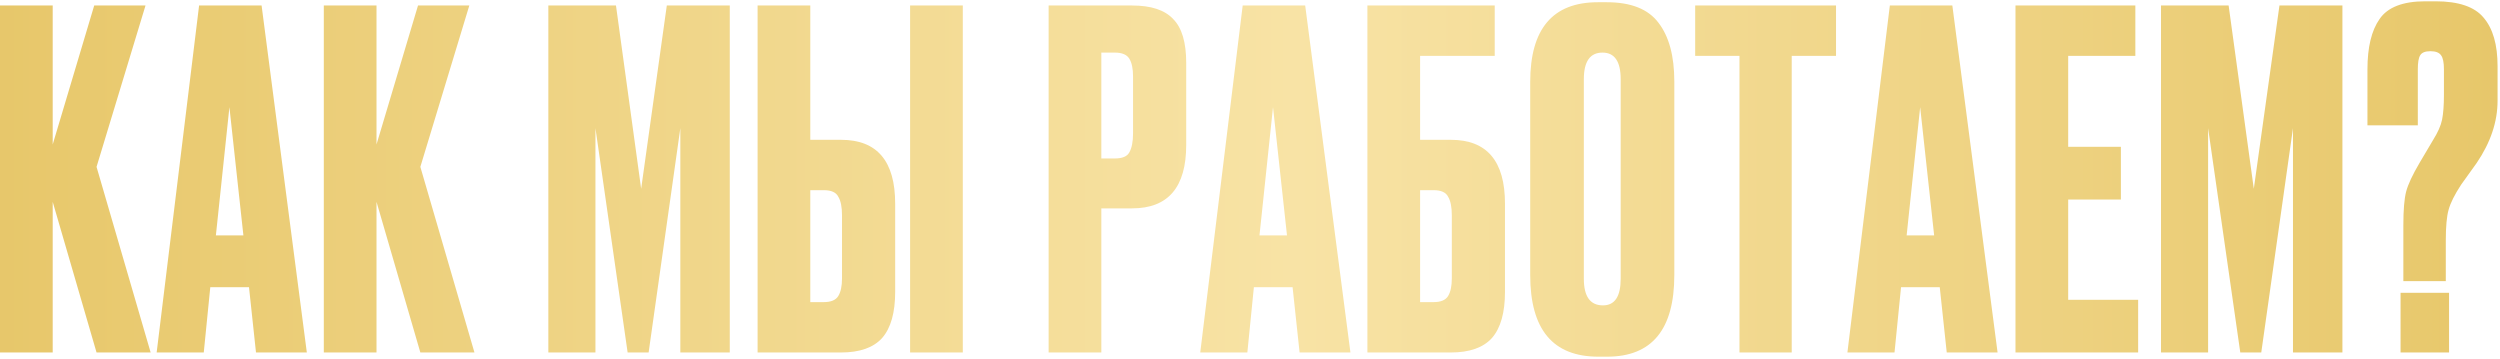 <?xml version="1.0" encoding="UTF-8"?> <svg xmlns="http://www.w3.org/2000/svg" width="766" height="110" viewBox="0 0 766 110" fill="none"><path d="M29.581 108L16.148 61.844V108H0.001V1.684H16.148V44.267L28.866 1.684H44.585L29.581 51.127L46.157 108H29.581ZM78.436 108L76.293 87.994H64.432L62.432 108H47.999L61.003 1.684H80.151L94.012 108H78.436ZM70.291 32.836L66.147 72.132H74.578L70.291 32.836ZM128.795 108L115.362 61.844V108H99.215V1.684H115.362V44.267L128.08 1.684H143.799L128.795 51.127L145.371 108H128.795ZM168.014 108V1.684H188.734L196.45 57.843L204.31 1.684H223.601V108H208.454V39.266L198.737 108H192.306L182.446 39.266V108H168.014ZM248.274 42.838H257.706C268.757 42.838 274.282 49.364 274.282 62.415V89.423C274.282 95.806 272.948 100.522 270.281 103.57C267.613 106.523 263.422 108 257.706 108H232.127V1.684H248.274V42.838ZM248.274 92.567H252.419C254.61 92.567 256.086 91.948 256.848 90.709C257.61 89.471 257.992 87.661 257.992 85.279V65.988C257.992 63.416 257.61 61.51 256.848 60.272C256.182 58.938 254.705 58.271 252.419 58.271H248.274V92.567ZM295.002 1.684V108H278.855V1.684H295.002ZM346.879 63.844H337.447V108H321.3V1.684H346.879C352.69 1.684 356.882 3.065 359.454 5.828C362.121 8.495 363.455 12.973 363.455 19.26V44.41C363.455 57.366 357.93 63.844 346.879 63.844ZM337.447 16.116V48.554H341.592C343.878 48.554 345.355 47.935 346.021 46.697C346.784 45.363 347.165 43.41 347.165 40.838V23.404C347.165 21.023 346.784 19.212 346.021 17.974C345.259 16.736 343.783 16.116 341.592 16.116H337.447ZM398.194 108L396.05 87.994H384.19L382.189 108H367.756L380.76 1.684H399.909L413.77 108H398.194ZM390.049 32.836L385.905 72.132H394.336L390.049 32.836ZM418.972 108V1.684H457.983V17.117H435.12V42.838H444.551C455.602 42.838 461.127 49.364 461.127 62.415V89.423C461.127 95.806 459.793 100.522 457.126 103.57C454.459 106.523 450.267 108 444.551 108H418.972ZM435.12 92.567H439.264C441.455 92.567 442.931 91.948 443.694 90.709C444.456 89.471 444.837 87.661 444.837 85.279V65.988C444.837 63.416 444.456 61.51 443.694 60.272C443.027 58.938 441.55 58.271 439.264 58.271H435.12V92.567ZM513.01 24.976V84.279C513.01 100.95 506.151 109.286 492.433 109.286H489.718C475.809 109.286 468.855 100.95 468.855 84.279V25.119C468.855 8.829 475.762 0.683 489.575 0.683H492.29C499.721 0.683 505.008 2.779 508.152 6.971C511.391 11.162 513.01 17.164 513.01 24.976ZM496.577 85.422V24.262C496.577 18.831 494.719 16.116 491.004 16.116C487.193 16.116 485.288 18.831 485.288 24.262V85.422C485.288 90.852 487.241 93.567 491.147 93.567C494.767 93.567 496.577 90.852 496.577 85.422ZM519.402 1.684H562.557V17.117H548.982V108H532.977V17.117H519.402V1.684ZM596.482 108L594.339 87.994H582.478L580.477 108H566.045L579.048 1.684H598.197L612.058 108H596.482ZM588.337 32.836L584.193 72.132H592.624L588.337 32.836ZM617.546 1.684H654.271V17.117H633.694V44.982H649.841V61.129H633.694V91.853H655.128V108H617.546V1.684ZM662.129 108V1.684H682.85L690.566 57.843L698.425 1.684H717.717V108H702.569V39.266L692.852 108H686.422L676.562 39.266V108H662.129ZM749.392 86.137H736.388V68.989C736.388 64.321 736.674 60.891 737.246 58.7C737.817 56.509 739.199 53.556 741.39 49.84L745.534 42.838C746.963 40.552 747.868 38.504 748.249 36.694C748.63 34.788 748.821 32.216 748.821 28.977V21.261C748.821 19.165 748.535 17.736 747.963 16.974C747.392 16.116 746.296 15.688 744.677 15.688C743.057 15.688 742.009 16.116 741.533 16.974C741.056 17.736 740.818 19.165 740.818 21.261V38.408H725.385V21.261C725.385 14.497 726.624 9.352 729.101 5.828C731.577 2.208 736.246 0.398 743.105 0.398H746.248C753.298 0.398 758.204 2.065 760.967 5.399C763.825 8.733 765.254 13.687 765.254 20.26V30.835C765.254 37.313 763.11 43.696 758.823 49.983L754.108 56.557C752.107 59.605 750.821 62.177 750.25 64.273C749.678 66.274 749.392 69.417 749.392 73.704V86.137ZM750.392 89.709V108H735.531V89.709H750.392Z" fill="url(#paint0_linear_16_51)"></path><defs><linearGradient id="paint0_linear_16_51" x1="-3" y1="48.5" x2="767" y2="48.5" gradientUnits="userSpaceOnUse"><stop stop-color="#E7C76A"></stop><stop offset="0.519" stop-color="#F8E3A5"></stop><stop offset="1" stop-color="#E7C76A"></stop></linearGradient></defs></svg> 
